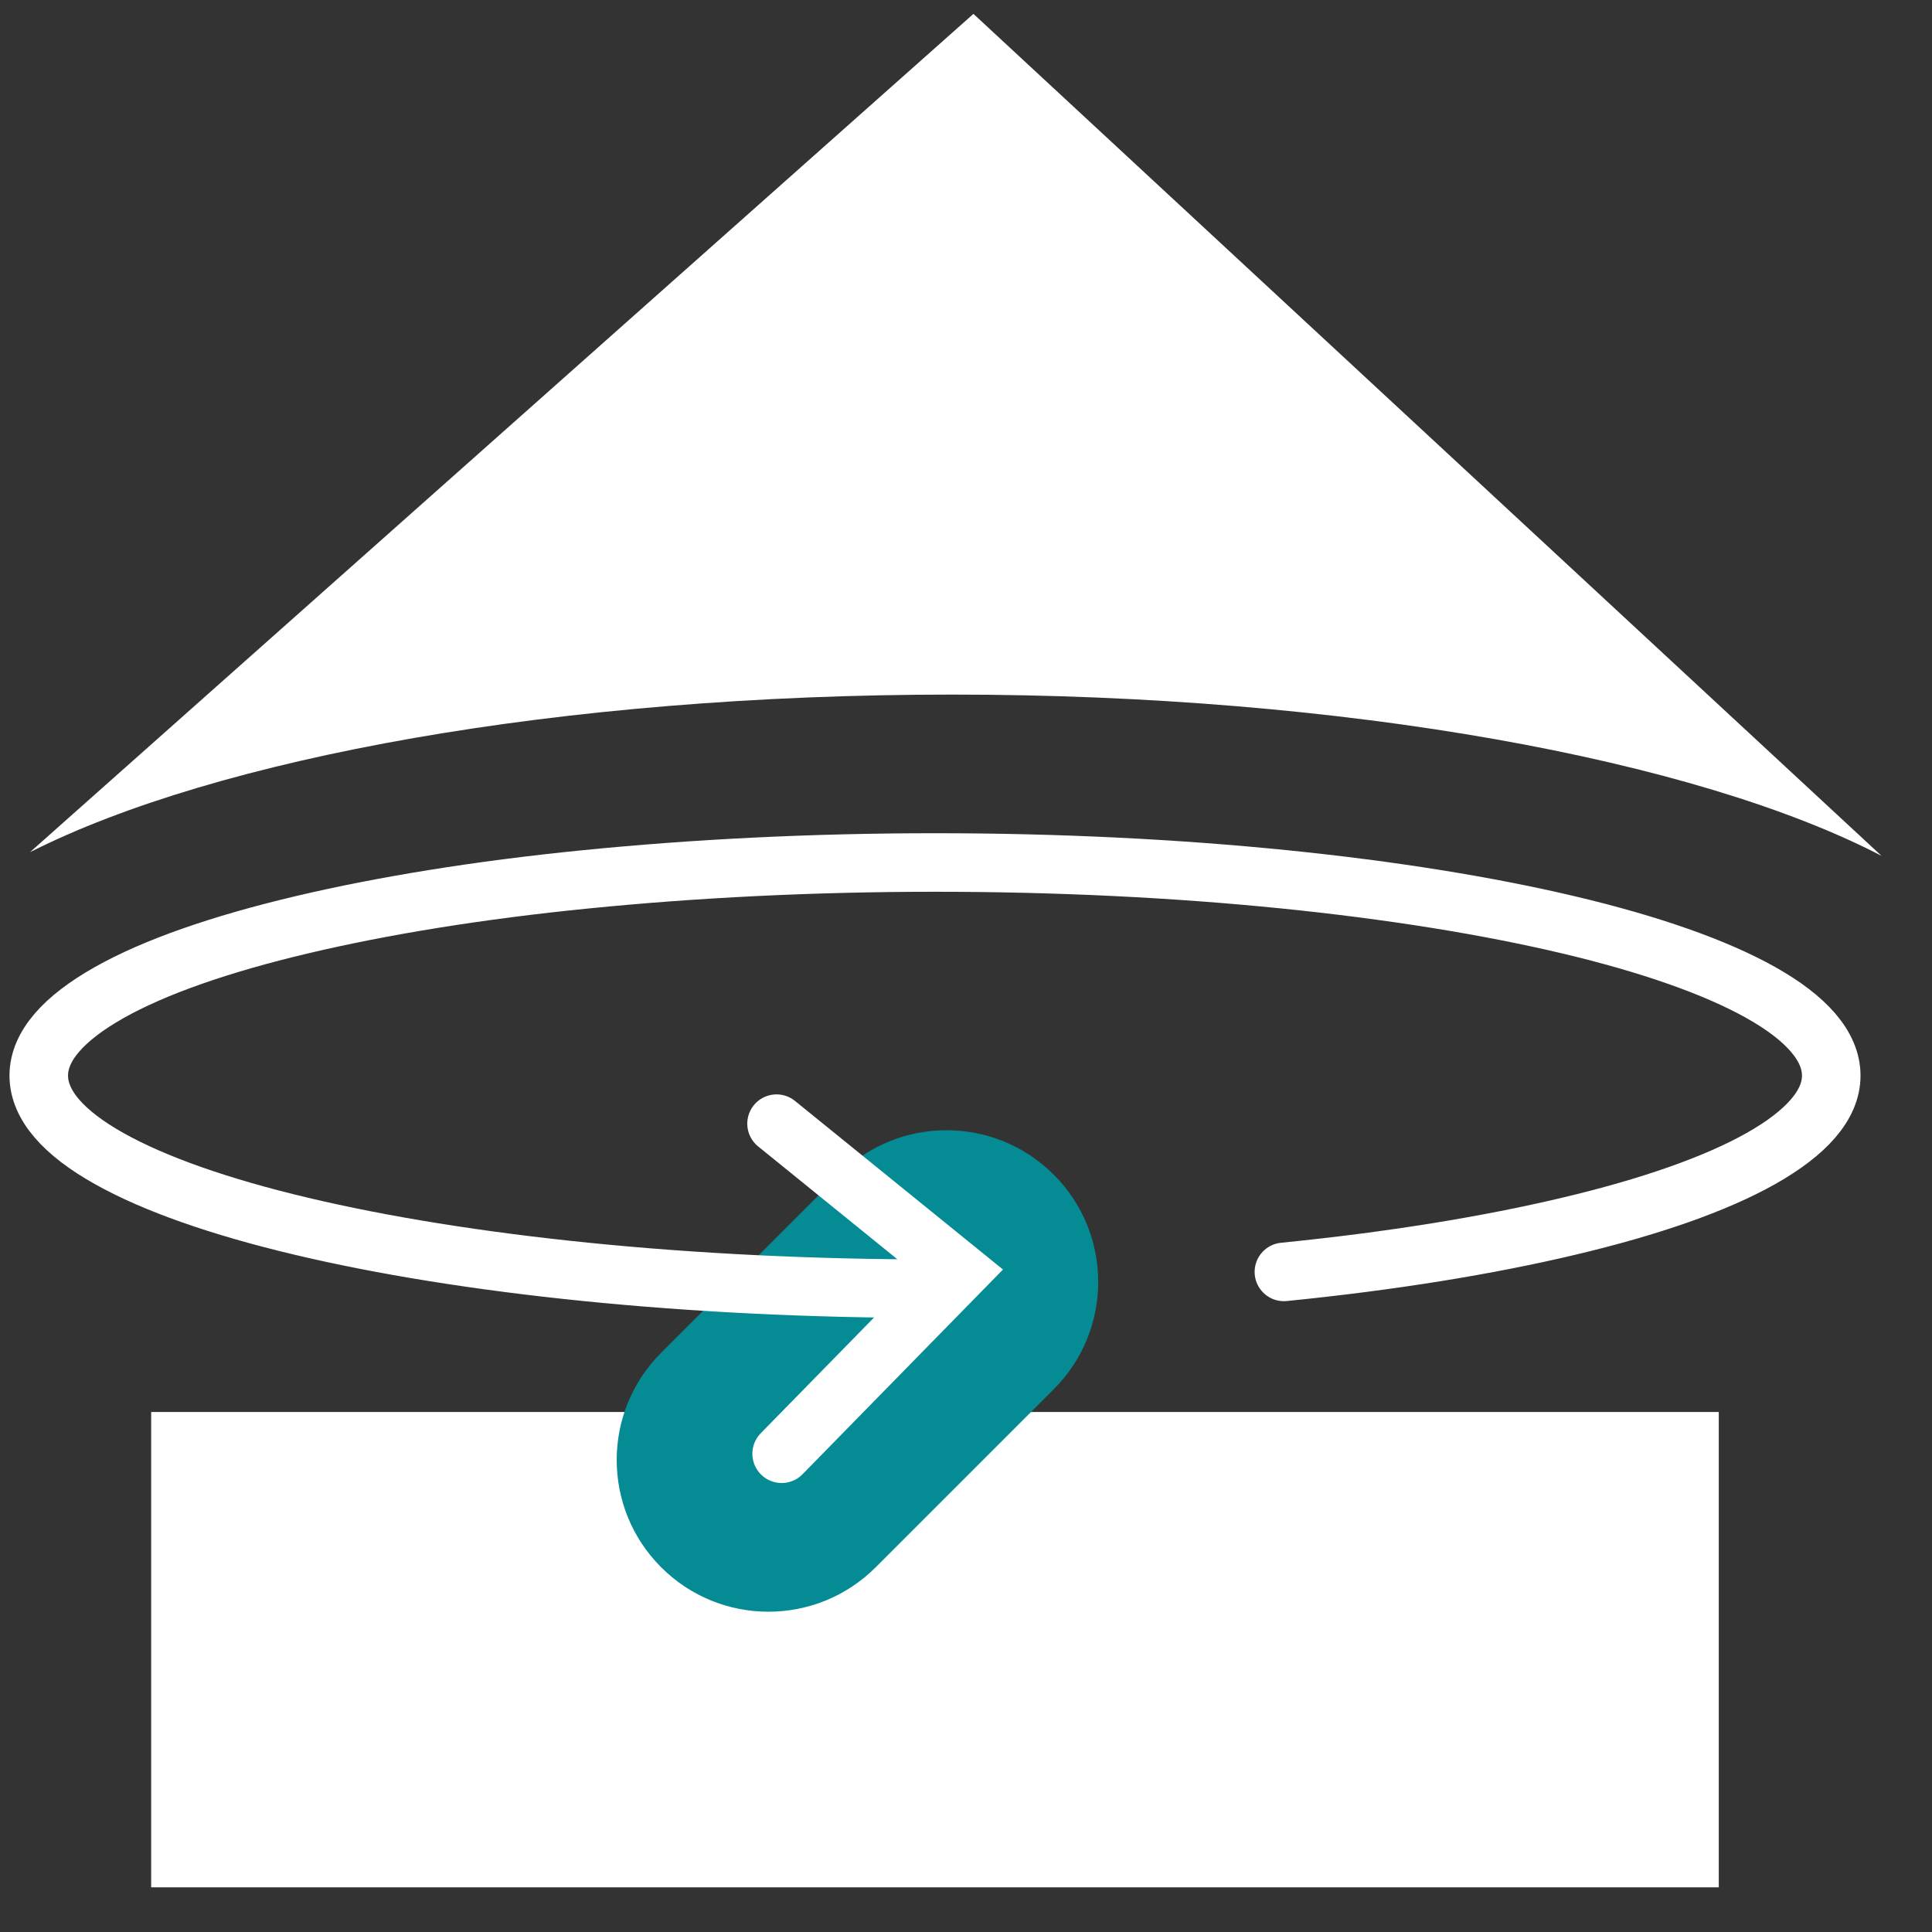 <svg width="33" height="33" viewBox="0 0 33 33" fill="none" xmlns="http://www.w3.org/2000/svg">
<rect x="0" y="0" width="33" height="33" fill="#333333" stroke="none"/>
<path d="M32.133 14.614L16.627 0.237L0.512 14.556C3.703 12.944 9.563 11.864 16.264 11.864C22.966 11.864 28.967 12.972 32.133 14.616V14.614Z" fill="white"/>
<path d="M29.358 24.118H2.582V32.237H29.358V24.118Z" fill="white"/>
<path d="M14.335 20.064L11.292 23.107C10.281 24.118 10.281 25.758 11.292 26.769L11.294 26.771C12.305 27.782 13.945 27.782 14.957 26.771L18 23.728C19.011 22.717 19.011 21.077 18 20.065L17.998 20.064C16.987 19.052 15.347 19.052 14.335 20.064Z" fill="#048B93"/>
<path d="M15.971 22.012C13.857 22.012 11.843 21.91 10.011 21.725C8.18 21.54 6.531 21.274 5.146 20.945C3.761 20.617 2.639 20.224 1.865 19.789C1.09 19.355 0.662 18.876 0.662 18.372C0.662 17.868 1.09 17.391 1.865 16.954C2.639 16.517 3.761 16.126 5.146 15.798C6.531 15.47 8.18 15.201 10.011 15.019C11.843 14.836 13.857 14.732 15.971 14.732C18.084 14.732 20.098 14.834 21.93 15.019C23.761 15.204 25.41 15.47 26.795 15.798C28.18 16.126 29.302 16.519 30.077 16.954C30.851 17.389 31.279 17.868 31.279 18.372C31.279 18.876 30.851 19.352 30.077 19.789C29.302 20.226 28.18 20.617 26.795 20.945C25.41 21.274 23.761 21.542 21.93 21.725" stroke="white" stroke-miterlimit="10" stroke-linecap="round"/>
<path d="M13.264 19.193L16.39 21.727L13.351 24.831" stroke="white" stroke-miterlimit="10" stroke-linecap="round"/>
</svg>
